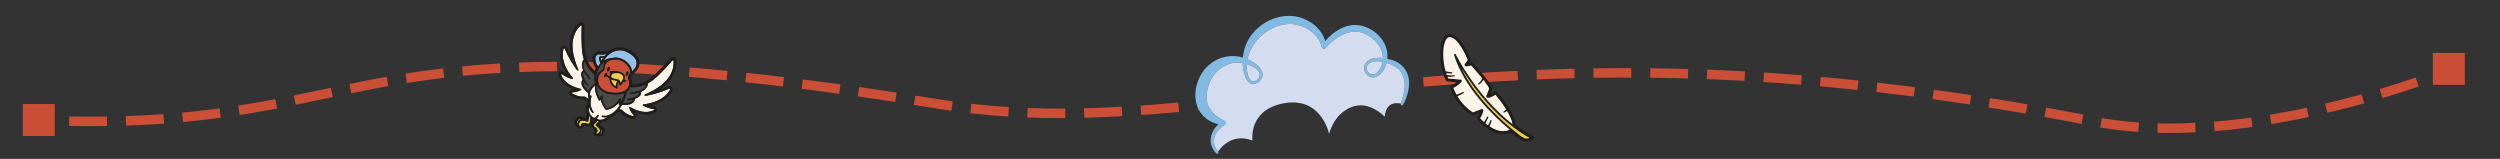 <?xml version="1.0" encoding="UTF-8"?>
<svg id="Ebene_1" xmlns="http://www.w3.org/2000/svg" viewBox="0 0 1319.758 83.877">
  <rect x="0" y="0" width="1319.758" height="83.877" fill="#333333" stroke="none"/>
  <defs>
    <style>
      .cls-1, .cls-2 {
        fill: none;
        stroke: #cb4e37;
        stroke-miterlimit: 10;
        stroke-width: 5px;
      }

      .cls-3 {
        fill: #d4dcf0;
      }

      .cls-4 {
        fill: #81bae2;
      }

      .cls-5 {
        fill: #97c0e8;
      }

      .cls-6 {
        fill: #4a4a49;
      }

      .cls-7 {
        fill: #1e1e1c;
      }

      .cls-8 {
        fill: #fbf4e8;
      }

      .cls-2 {
        stroke-dasharray: 19.983 9.991;
      }

      .cls-9 {
        fill: #ca4e37;
      }

      .cls-10 {
        fill: #f0cc50;
      }

      .cls-11 {
        fill: #cb4e37;
      }
    </style>
  </defs>
  <rect class="cls-11" x="1284.318" y="27.903" width="16.871" height="16.871" transform="translate(2585.507 72.676) rotate(180)"/>
  <rect class="cls-11" x="12.031" y="54.927" width="16.871" height="16.871" transform="translate(40.933 126.725) rotate(180)"/>
  <g>
    <path class="cls-1" d="M1294.754,36.338s-3.347,1.396-9.325,3.599"/>
    <path class="cls-2" d="M1276.017,43.284c-34.199,11.738-108.985,33.068-171.594,20.668C781.526,0,646.615,79.569,495.541,54.927,182.646,3.891,205.052,68.125,31.459,63.881"/>
    <path class="cls-1" d="M26.46,63.742c-3.262-.102-6.592-.228-9.993-.379"/>
  </g>
  <g>
    <path class="cls-7" d="M321.9,36.796c-.299.754-.872,1.238-1.277,1.076-.405-.159-.489-.902-.19-1.657.299-.757.872-1.238,1.277-1.076.405.159.489.902.19,1.657Z"/>
    <path class="cls-7" d="M331.746,39.121c-.277.701-.808,1.148-1.185.998-.377-.148-.455-.838-.179-1.54.279-.701.81-1.148,1.187-1,.374.151.455.841.176,1.542Z"/>
    <path class="cls-7" d="M330.654,42.253c-.143-.226-.444-.291-.673-.154,0,.003-.112.067-.327.134.436-1.076.489-2.286-.567-3.361-2.062-2.104-6.913-1.358-7.119-1.324-.265.042-.447.293-.405.559.042.265.293.447.559.405.008,0,.14-.02.363-.045-.24.21-.43.469-.553.791-.14.372-.21.718-.215,1.034-.458-.279-.925-.584-1.397-.911.612-.14.436-1.062-.193-.956-.464.115-.824.467-1.025.877-.137.282-.187.564-.21.861l-.003.279c-.003.198.148.374.352.397.218.022.411-.134.436-.349.003-.02.022-.224.025-.246.006-.028.011-.059.017-.089.712.495,1.411.939,2.087,1.327-.028.394-.014.942.154,1.565.293,1.087,1.132,2.626,3.456,3.769.011.008.022.011.034.017.156.061.332.039.469-.059.148-.109.224-.288.196-.469-.003-.02-.246-1.724.447-2.911.143.383.145.855.131,1.109-.014.263.143.506.386.606.003,0,.003.003.006.003.243.095.52.031.693-.165l.078-.089c.307-.344.782-.875,1.204-1.512.933-.101,1.403-.388,1.453-.425.224-.145.285-.441.143-.668ZM325.09,45.52c-1.85-1.171-2.266-2.596-2.319-3.498.659.358,1.509.492,2.241.609.288.045.564.089.785.14-.573.891-.701,1.987-.707,2.749ZM327.628,43.625c-.103-.643-.363-1.134-.766-1.442-.008-.008-.02-.014-.028-.022-.106-.075-.218-.145-.341-.198l-.042-.017c-.335-.131-.777-.201-1.288-.282-.905-.143-2.034-.321-2.367-.891-.003-.006-.003-.008-.006-.014-.151-.268-.131-.657.056-1.157.388-1.034,2.626-1.056,3.378-.984.075.008.145,0,.212-.025.766.176,1.47.472,1.95.964,1.171,1.193.377,2.685-.76,4.068Z"/>
    <path class="cls-6" d="M319.226,32.871c-.274.414-.495.883-.662,1.4-.313.97-.341,1.833-.341,2.146-.115.207-.397.4-.743.643-.808.556-1.911,1.319-2.484,3.224-.165.548-.274,1.196-.282,1.9-.408-2.992,1.883-6.616,1.922-6.678.729-1.238,1.671-2.07,2.59-2.635Z"/>
    <path class="cls-10" d="M318.628,30.42c-.531.464-.967,1.442-1.112,1.707,0-.145-.243-.838-.386-1.229-.05-.143.042-.293.19-.313.461-.059,1.308-.165,1.308-.165Z"/>
    <path class="cls-10" d="M317.879,69.057c.02.559-.221,1.098-.623,1.408-.176.14-.377.226-.598.268.606-.55,1.056-1.361.925-2.098-.033-.19-.101-.38-.193-.57.279.282.478.615.489.992Z"/>
    <path class="cls-10" d="M315.711,70.396c-.235.134-.676.321-.984.059-.025-.02-.036-.031-.061-.045-.014-.008-.031-.025-.031-.05-.003-.025.006-.279.643-.785.087-.067.14-.165.156-.271.006-.056.17-1.394-1.607-2.422-.268-.154-.436-.43-.453-.732-.014-.291.115-.553.349-.721l.048-.034c.986-.685,1.417-1.305,1.593-1.64.243.126.503.218.78.274l-1.554,1.679c-.081.089-.12.207-.109.327.011.117.073.226.17.296.176.131.455.352.752.62,0,.003.003.006.006.008.59.534,1.249,1.252,1.35,1.822.087.492-.402,1.246-1.048,1.615Z"/>
    <path class="cls-10" d="M306.962,62.863c-.305.031-.59.092-.833.207-.844.397-1.288,1.542-1.285,2.529-.17-.156-.279-.341-.316-.55-.098-.556.271-1.294.984-1.975.374-.355.914-.355,1.45-.21Z"/>
    <path class="cls-10" d="M311.816,62.058c-.182.391-.422,1.134-.414,2.333v.061c0,.327-.159.615-.436.791-.288.182-.651.204-.967.059-1.998-.922-3.065.045-3.11.084-.078.075-.126.176-.131.282-.05.883-.268,1.065-.31,1.093-.039.022-.078.011-.081.011-.028-.014-.056-.025-.087-.031-.447-.115-.562-.637-.59-.942-.078-.813.293-1.735.796-1.97.578-.271,1.64-.134,2.49.056.003,0,.006,0,.011.003.419.092.785.201,1.012.277.115.039.237.025.341-.034.106-.059.179-.159.204-.277l.567-2.671c.226.33.461.623.704.875Z"/>
    <path class="cls-9" d="M332.554,37.034c-.402-1.693-2.023-3.672-3.769-4.596-.346-.184-.713-.36-1.104-.517-1.316-.52-2.917-.796-5.015-.218-.006.003-.014.006-.02.006-.229.064-.461.137-.701.221-1.187.419-2.009,1.297-2.442,2.613-.335,1.025-.302,1.942-.302,1.953.003.064-.006.129-.028.187-.19.525-.651.844-1.137,1.179-.726.503-1.629,1.126-2.104,2.705-.338,1.134-.4,2.791.313,4.334.003.011.008.02.014.031.109.237.238.472.388.701,1.162,1.771,3.238,2.85,6.175,3.202,3.663.439,5.845-.204,7.114-.972h.003c.042-.045.098-.078.156-.098.003-.006.006-.006.011-.006.159-.106.299-.21.428-.313,1.255-1.014,1.542-2.227,1.601-2.858.143-1.54-.151-2.171-.388-2.68-.388-.833-.464-1.372.489-2.719.101-.14.182-.288.246-.444.017-.045.034-.087.047-.131.156-.464.165-.992.025-1.579ZM320.433,36.215c.299-.757.872-1.238,1.277-1.076.405.159.489.902.19,1.657-.299.754-.872,1.238-1.277,1.076-.405-.159-.489-.902-.19-1.657ZM330.511,42.921c-.05.036-.52.324-1.453.425-.422.637-.897,1.168-1.204,1.512l-.078.089c-.173.196-.45.26-.693.165-.003,0-.003-.003-.006-.003-.243-.101-.4-.344-.386-.606.014-.254.011-.726-.131-1.109-.693,1.187-.45,2.892-.447,2.911.028.182-.047.36-.196.469-.137.098-.313.12-.469.059-.011-.006-.022-.008-.034-.017-2.325-1.143-3.163-2.682-3.456-3.769-.168-.623-.182-1.171-.154-1.565-.676-.388-1.375-.833-2.087-1.327-.006.031-.011.062-.017.089-.003.022-.022.226-.025.246-.025.215-.218.372-.436.349-.204-.022-.355-.198-.352-.397l.003-.279c.022-.296.073-.578.21-.861.201-.411.562-.763,1.025-.877.629-.106.805.816.193.956.472.327.939.631,1.397.911.006-.316.075-.662.215-1.034.123-.321.313-.581.553-.791-.224.025-.355.045-.363.045-.265.042-.517-.14-.559-.405-.042-.265.14-.517.405-.559.207-.033,5.057-.779,7.119,1.324,1.056,1.076,1.003,2.286.567,3.361.215-.067.327-.131.327-.134.229-.137.531-.073.673.154.143.226.081.523-.143.668ZM331.746,39.121c-.277.701-.808,1.148-1.185.998-.377-.148-.455-.838-.179-1.54.279-.701.81-1.148,1.187-1,.374.151.455.841.176,1.542Z"/>
    <path class="cls-10" d="M325.797,42.77c-.573.891-.701,1.987-.707,2.749-1.85-1.171-2.266-2.596-2.319-3.498.659.358,1.509.492,2.241.609.288.045.564.089.785.14Z"/>
    <path class="cls-10" d="M327.628,43.625c-.103-.643-.363-1.134-.766-1.442-.008-.008-.02-.014-.028-.022-.106-.075-.218-.145-.341-.198l-.042-.017c-.335-.131-.777-.201-1.288-.282-.905-.143-2.034-.321-2.367-.891-.003-.006-.003-.008-.006-.014-.151-.268-.131-.657.056-1.157.388-1.034,2.626-1.056,3.378-.984.075.008.145,0,.212-.025.766.176,1.47.472,1.95.964,1.171,1.193.377,2.685-.76,4.068Z"/>
    <path class="cls-8" d="M340.707,50.633c3.968-.768,7.877-1.816,11.59-3.423l.908-.416c.238-.123.528.081.548.335.006.084-.008.145-.064.254l-.243.419c-2.867,4.703-8.533,6.723-13.786,7.29-.377.048-.475.584-.123.754,1.651.807,3.361,1.411,5.183,1.704.21.042.567.017.612.296.028.154-.036.271-.168.341-.064.028-.184.084-.251.115-4.063,1.819-8.679.299-12.333-1.827-.078-.048-.17-.062-.263-.031-.168.056-.257.238-.201.405.486,1.431,1.257,2.749,2.311,3.842l.078.081c.014.017.02.028.034.042.14.165.011.441-.176.489-.201.028-.408-.05-.606-.084-2.171-.464-4.102-1.704-5.611-3.325,0-.008-.606-.098-.609-.101,0,0,.003,0,.003-.003-.246.056-.497.025-.743-.039.576-.757,1.09-1.562,1.54-2.375,1.378.112,2.721.07,4.068-.302.699-.204,1.414-.523,1.987-1.098.492-.475.78-1.154.855-1.833.704-.252,2.333-.944,2.951-2.146.254-.492.316-1.009.187-1.539.056-.025.109-.048.154-.073.402-.187.95-.475,1.308-.735,1.204-.808,2.182-2.149,2.213-3.638,2.199-1.232,4.16-2.906,5.929-4.68,2.269-2.191,4.476-4.454,6.519-6.862.134-.151.405-.492.531-.629.151-.179.467-.07.506.151,0,.02.006.02.008.056l.006.101.014.204c.115,1.503-.095,3.034-.542,4.471-2.09,6.589-8.536,10.45-14.555,13.062-.419.19-.221.833.235.746Z"/>
    <path class="cls-8" d="M327.488,55.02c-.724,1.302-1.604,2.517-2.66,3.526-1.056,1.006-2.288,1.805-3.705,2.274-1.319.439-1.66.425-3.046.229-.218-.036-.422.112-.455.33-.034.218.115.419.33.453.942.162,1.825.162,2.652.034-1.165.74-2.738,1.517-4.054,1.377-.62-.064-1.112-.333-1.5-.81.324-.285.648-.676.97-1.193.274-.436-.36-.861-.657-.439-.279.402-.584.791-.93,1.07-.618.542-1.224.327-1.749-.134-.025-.033-.05-.067-.087-.092-.014-.011-.028-.02-.045-.028-.436-.428-.807-1.003-1.07-1.408-.059-.098-.115-.196-.168-.296-.008-.025-.022-.05-.036-.075-.576-1.143-.676-2.484-.282-3.685.263,1.249.83,2.442,1.685,3.386.131.154.358.187.525.073.198-.131.226-.405.078-.587-.101-.148-.352-.511-.45-.657l-.12-.235c-1.241-2.207-1.079-4.912-.492-7.298.061-.179-.017-.38-.198-.455-.182-.075-.391.008-.467.19-.036.084-.064.17-.098.254v-.008c-.045-.31-.064-.62-.061-.928.028-1.526.763-2.934,1.869-3.97.279-.265.59-.52.916-.749-.282,1.925.235,3.929.961,5.706.299.713.626,1.391,1.028,2.068.036.061.092.115.159.148.196.101.436.022.534-.176.081-.143.165-.285.251-.428.103.718.363,1.419.637,2.084.514,1.171,1.154,2.238,1.903,3.272.081.117.224.184.374.159,2.663-.332,5.049-1.847,6.72-3.92-.047.263-.103.517-.151.752-.036.134-.011.279.089.386.148.159.394.168.553.02.084-.073.165-.145.246-.218Z"/>
    <path class="cls-8" d="M310.782,52.262c-.514-.249-1.263-.654-1.445-.905-.006,0-.5-.346-.511-.346-2.21.148-4.465-.274-6.365-1.422-.168-.112-.372-.198-.5-.355-.103-.162-.006-.453.21-.478.017,0,.031-.003.053-.006l.112-.008c1.514-.073,2.981-.503,4.317-1.213.154-.084.212-.277.129-.43-.045-.087-.123-.14-.21-.162-4.119-.956-8.525-3.012-10.235-7.122-.028-.067-.075-.19-.103-.254-.048-.143-.014-.271.112-.363.226-.173.467.089.648.201,1.528,1.037,3.188,1.771,4.943,2.314.372.117.671-.341.425-.631-3.434-4.015-6.175-9.369-5.038-14.761l.112-.469c.031-.117.064-.17.126-.229.187-.17.542-.12.629.131l.377.925c1.601,3.716,3.727,7.159,6.088,10.436.274.374.861.045.687-.38-2.593-6.03-4.641-13.258-1.646-19.486.659-1.352,1.556-2.612,2.668-3.63l.151-.14.075-.07c.025-.022.028-.02.045-.031.176-.137.483,0,.472.235-.003.184-.039.62-.047.821-.162,3.152-.106,6.315.045,9.466.07,2.501.349,5.068,1.106,7.471-.997,1.104-1.204,2.749-.883,4.166.084.43.285,1.017.45,1.428.017.05.036.103.061.162-.458.296-.766.715-.919,1.246-.374,1.299.338,2.92.676,3.585-.408.548-.665,1.238-.631,1.922.02.81.324,1.534.693,2.16.743,1.224,1.721,2.193,2.836,3.074-.048.319-.073.645-.073.972,0,.713.115,1.442.36,2.177Z"/>
    <path class="cls-6" d="M341.014,44.553c-.042.187-.098.374-.162.548-.411.953-1.21,1.657-2.09,2.174-.106.056-.657.338-.749.386-.103.042-.366.14-.475.184-1.47.592-3.18.835-4.753,1.003-.514.07-.425.833.087.788l1.436-.148c1.045-.14,2.135-.346,3.146-.687.039.26-.003.509-.129.749-.467.914-1.984,1.548-2.613,1.746-.047.008-.092.022-.137.045-.975.483-2.096.81-3.194.802-.21,0-.383.165-.394.374-.011.218.156.405.374.416.626.039,1.252-.017,1.861-.145.324-.07.634-.151.939-.249-.008.022-.014.047-.022.07-.794,1.769-3.448,1.908-5.312,1.816.455-.916,2.084-3.996,1.911-5.915.148-.101.285-.201.408-.302.771-.623,1.341-1.403,1.665-2.263v-.003c1.626.268,3.303.109,4.901-.232,1.157-.257,2.252-.657,3.3-1.157Z"/>
    <path class="cls-6" d="M314.244,43.963c-.226.131-.439.271-.654.422-1.38.953-2.364,2.23-2.839,3.671-1.425-1.207-3.311-3.155-2.668-5.004.011-.022.022-.045.034-.067.154.282.324.553.511.824.355.511.774.981,1.255,1.383.168.14.416.12.559-.047.134-.159.12-.4-.028-.542-.808-.746-1.397-1.752-1.777-2.772-.017-.05-.039-.089-.07-.129-.321-.576-.992-2.076-.707-3.062.075-.26.215-.469.422-.631.503.942,1.154,1.839,1.822,2.657l.942,1.09c.341.383.93-.109.604-.511-1.028-1.201-2.11-2.548-2.772-3.99-.05-.106-.173-.358-.221-.461-.034-.098-.243-.679-.282-.794-.285-.978-.383-2.04-.028-3.015.07-.17.156-.341.251-.506.416,1.081.947,2.124,1.612,3.101,1.006,1.453,2.221,2.819,3.744,3.747-.444,1.83-.344,3.398.291,4.635Z"/>
    <path class="cls-6" d="M329.684,49.093c-.251,1.498-.852,2.973-1.738,4.194-.064.089-.131.179-.207.265.12-.657.137-1.305-.226-1.531-.235-.129-.528-.039-.657.196-.707,1.274-1.738,2.423-2.906,3.3-1.115.836-2.411,1.414-3.786,1.66-.291-.425-.564-.88-.816-1.333-.754-1.461-1.716-3.286-1.151-4.92.143-.495-.52-.841-.844-.428-.143.182-.246.335-.358.506-.179.277-.344.564-.495.855-1.006-2.048-1.766-4.415-1.347-6.667.081.084.165.159.254.229.12.254.263.503.422.749.626.956,1.735,2.087,3.68,2.858.883.352,1.936.626,3.196.777,3.289.394,5.507-.05,6.977-.71Z"/>
    <path class="cls-5" d="M334.18,37.165c-.179.182-.366.36-.559.531-.006-.288-.045-.584-.117-.889-.528-2.232-2.543-4.325-4.261-5.233-1.573-.835-3.738-1.648-6.79-.824-.335.022-2.051.207-3.825,1.322.964-1.716,2.445-3.188,4.091-4.205,2.227-1.383,5.021-1.716,7.483-.768,2.227.9,4.89,2.663,5.7,4.99.631,1.861-.419,3.761-1.721,5.077Z"/>
    <path class="cls-5" d="M320.178,28.576c-.506.467-.634.553-1.056,1.093-.307-.045-1.699-.039-2.056.022-.372.061-.78.321-.872.729-.148.9.662,2.21.696,3.104-.391.422-.757.908-1.087,1.47-.006.008-.025.039-.056.089-1.621-2.249-1.735-4.395-1.109-5.513.36-.64.947-.936,1.651-.835,1.308.19,2.738.047,3.889-.159Z"/>
    <path class="cls-7" d="M356.435,37.202c.59-1.853.794-3.772.59-5.544,0-.017-.003-.031-.006-.048-.148-.735-.699-1.285-1.433-1.431-.732-.145-1.473.151-1.894.757l-.388.461c-1.783,2.098-3.822,4.239-6.424,6.748-2.165,2.146-5.116,4.739-8.768,5.764-1.57.45-3.096.623-4.454.509.126-1.799-.291-2.696-.545-3.238-.182-.391-.193-.414.352-1.179.126-.179.237-.369.327-.562.511-.374.981-.782,1.467-1.28,1.266-1.31,2.031-2.688,2.266-4.099.299-1.869-.388-3.725-1.989-5.365-1.623-1.662-3.711-2.663-4.82-3.113-2.811-1.09-6.192-.746-8.824.894-.025.014-.05.031-.075.048-.483.148-3.18.925-5.331.615-1.338-.196-2.537.405-3.213,1.604-1.296,2.311-.168,5.281,1.269,7.254-.226.464-.428.925-.604,1.38-1.056-.841-2.042-2.009-2.881-3.417-.517-.863-.956-1.827-1.299-2.858-.668-1.998-1.025-4.334-1.129-7.357-.179-3.593-.196-6.552-.056-9.307l.036-.604c.109-.729-.226-1.453-.861-1.85-.634-.397-1.411-.374-2.026.059-.011.011-.025.02-.036.031-1.358,1.143-2.526,2.68-3.372,4.443-1.746,3.68-2.062,7.91-.942,12.842-.59-1.104-1.115-2.191-1.584-3.277l-.377-.933c-.145-.346-.411-.651-.718-.821-.467-.285-1.062-.316-1.59-.081-.531.235-.905.693-1.003,1.199l-.123.52c-1.028,4.901.83,9.441,3.012,12.811-.405-.229-.785-.467-1.146-.71l-.251-.176c-.511-.397-1.213-.469-1.833-.196-.626.277-1.042.855-1.087,1.489-.033.33.025.657.17.972,1.584,3.943,5.228,5.977,8.178,7.008-.333.034-.668.053-1.003.056h-.047c-.573.056-1.084.408-1.366.939-.293.556-.296,1.204-.008,1.727.131.243.321.458.576.645,1.707,1.187,3.739,1.875,5.882,1.981.397.017.808.017,1.227-.003.548.645,1.4.961,1.964,1.162-.011.193-.017.386-.017.573v.14c-1.045,1.699-1.179,3.861-.355,5.725l-.492,2.319c-1.528-1.051-3.549-1.688-4.853-.441-1.073,1.02-1.581,2.199-1.397,3.224.078.469.386,1.322,1.528,1.864.277.458.69.782,1.185.925.433.156.872.123,1.274-.101.506-.293.819-.833.95-1.646.254-.053.687-.05,1.327.246.749.341,1.607.285,2.297-.154.095-.059.184-.126.265-.196.042.777.469,1.473,1.148,1.866.506.291.732.581.833.785-.536.539-.771,1.07-.718,1.618.039.433.279.833.64,1.076.344.268.763.411,1.215.411.048,0,.095-.003.14-.006.036.017.073.028.109.039.335.098.673.148.997.148.657,0,1.269-.204,1.766-.59.763-.592,1.199-1.548,1.165-2.559-.061-1.869-1.959-2.816-2.903-3.174l1.051-1.134c.028-.031.05-.061.075-.092,2.624-.344,5.37-2.635,5.697-2.914.056-.05.103-.106.148-.165,1.042-.55,2.037-1.33,2.956-2.327.402.115.768.162,1.112.145.324.338.629.631.928.891,1.629,1.389,3.579,2.283,5.65,2.587.291.036.584.008.841-.075.573-.184,1.014-.654,1.182-1.257.162-.584.033-1.19-.349-1.626-.011-.011-.022-.025-.034-.036-.237-.229-.467-.469-.687-.721,2.853,1.269,6.896,2.283,10.727.511.349-.143.615-.338.805-.587.416-.506.511-1.213.246-1.844-.263-.626-.824-1.051-1.467-1.115l-.299-.045c-.428-.067-.866-.156-1.324-.265,3.901-.961,8.363-2.995,10.978-7.281l.243-.425c.293-.455.332-1.045.109-1.576-.224-.536-.679-.925-1.196-1.034-.363-.089-.766-.05-1.106.106l-.905.411c-1.081.469-2.21.902-3.403,1.302,4.194-2.822,6.86-6.116,8.111-9.995ZM337.714,45.71c1.157-.257,2.252-.657,3.3-1.157-.042.187-.098.374-.162.548-.411.953-1.21,1.657-2.09,2.174-.106.056-.657.338-.749.386-.103.042-.366.14-.475.184-1.47.592-3.18.835-4.753,1.003-.514.07-.425.833.087.788l1.436-.148c1.045-.14,2.135-.346,3.146-.687.039.26-.003.509-.129.749-.467.914-1.984,1.548-2.613,1.746-.047.008-.092.022-.137.045-.975.483-2.096.81-3.194.802-.21,0-.383.165-.394.374-.011.218.156.405.374.416.626.039,1.252-.017,1.861-.145.324-.07.634-.151.939-.249-.008.022-.014.047-.022.07-.794,1.769-3.448,1.908-5.312,1.816.455-.916,2.084-3.996,1.911-5.915.148-.101.285-.201.408-.302.771-.623,1.341-1.403,1.665-2.263v-.003c1.626.268,3.303.109,4.901-.232ZM327.513,52.022c-.235-.129-.528-.039-.657.196-.707,1.274-1.738,2.423-2.906,3.3-1.115.836-2.411,1.414-3.786,1.66-.291-.425-.564-.88-.816-1.333-.754-1.461-1.716-3.286-1.151-4.92.143-.495-.52-.841-.844-.428-.143.182-.246.335-.358.506-.179.277-.344.564-.495.855-1.006-2.048-1.766-4.415-1.347-6.667.081.084.165.159.254.229.12.254.263.503.422.749.626.956,1.735,2.087,3.68,2.858.883.352,1.936.626,3.196.777,3.289.394,5.507-.05,6.977-.71-.251,1.498-.852,2.973-1.738,4.194-.064.089-.131.179-.207.265.12-.657.137-1.305-.226-1.531ZM319.226,32.871c-.274.414-.495.883-.662,1.4-.313.97-.341,1.833-.341,2.146-.115.207-.397.4-.743.643-.808.556-1.911,1.319-2.484,3.224-.165.548-.274,1.196-.282,1.9-.408-2.992,1.883-6.616,1.922-6.678.729-1.238,1.671-2.07,2.59-2.635ZM317.32,30.585c.461-.059,1.308-.165,1.308-.165-.531.464-.967,1.442-1.112,1.707,0-.145-.243-.838-.386-1.229-.05-.143.042-.293.19-.313ZM331.746,41.907c.237.509.531,1.14.388,2.68-.059.631-.346,1.844-1.601,2.858-.129.103-.268.207-.428.313-.006,0-.008,0-.011.006-.059.02-.115.053-.156.098h-.003c-1.269.768-3.451,1.411-7.114.972-2.937-.352-5.013-1.431-6.175-3.202-.151-.229-.279-.464-.388-.701-.006-.011-.011-.02-.014-.031-.712-1.542-.651-3.199-.313-4.334.475-1.579,1.377-2.202,2.104-2.705.486-.335.947-.654,1.137-1.179.022-.059.031-.123.028-.187,0-.011-.034-.928.302-1.953.433-1.316,1.255-2.193,2.442-2.613.24-.084.472-.156.701-.221.006,0,.014-.003.02-.006,2.098-.578,3.699-.302,5.015.218.391.156.757.333,1.104.517,1.746.925,3.367,2.903,3.769,4.596.14.587.131,1.115-.025,1.579-.014.045-.031.087-.047.131-.064.156-.145.305-.246.444-.953,1.347-.877,1.886-.489,2.719ZM322.718,27.866c2.227-1.383,5.021-1.716,7.483-.768,2.227.9,4.89,2.663,5.7,4.99.631,1.861-.419,3.761-1.721,5.077-.179.182-.366.36-.559.531-.006-.288-.045-.584-.117-.889-.528-2.232-2.543-4.325-4.261-5.233-1.573-.835-3.738-1.648-6.79-.824-.335.022-2.051.207-3.825,1.322.964-1.716,2.445-3.188,4.091-4.205ZM314.638,29.571c.36-.64.947-.936,1.651-.835,1.308.19,2.738.047,3.889-.159-.506.467-.634.553-1.056,1.093-.307-.045-1.699-.039-2.056.022-.372.061-.78.321-.872.729-.148.9.662,2.21.696,3.104-.391.422-.757.908-1.087,1.47-.006.008-.025.039-.056.089-1.621-2.249-1.735-4.395-1.109-5.513ZM308.597,32.48c.416,1.081.947,2.124,1.612,3.101,1.006,1.453,2.221,2.819,3.744,3.747-.444,1.83-.344,3.398.291,4.635-.226.131-.439.271-.654.422-1.38.953-2.364,2.23-2.839,3.671-1.425-1.207-3.311-3.155-2.668-5.004.011-.022.022-.045.034-.067.154.282.324.553.511.824.355.511.774.981,1.255,1.383.168.14.416.12.559-.047.134-.159.12-.4-.028-.542-.808-.746-1.397-1.752-1.777-2.772-.017-.05-.039-.089-.07-.129-.321-.576-.992-2.076-.707-3.062.075-.26.215-.469.422-.631.503.942,1.154,1.839,1.822,2.657l.942,1.09c.341.383.93-.109.604-.511-1.028-1.201-2.11-2.548-2.772-3.99-.05-.106-.173-.358-.221-.461-.034-.098-.243-.679-.282-.794-.285-.978-.383-2.04-.028-3.015.07-.17.156-.341.251-.506ZM309.337,51.357c-.006,0-.5-.346-.511-.346-2.21.148-4.465-.274-6.365-1.422-.168-.112-.372-.198-.5-.355-.103-.162-.006-.453.21-.478.017,0,.031-.003.053-.006l.112-.008c1.514-.073,2.981-.503,4.317-1.213.154-.084.212-.277.129-.43-.045-.087-.123-.14-.21-.162-4.119-.956-8.525-3.012-10.235-7.122-.028-.067-.075-.19-.103-.254-.048-.143-.014-.271.112-.363.226-.173.467.089.648.201,1.528,1.037,3.188,1.771,4.943,2.314.372.117.671-.341.425-.631-3.434-4.015-6.175-9.369-5.038-14.761l.112-.469c.031-.117.064-.17.126-.229.187-.17.542-.12.629.131l.377.925c1.601,3.716,3.727,7.159,6.088,10.436.274.374.861.045.687-.38-2.593-6.03-4.641-13.258-1.646-19.486.659-1.352,1.556-2.612,2.668-3.63l.151-.14.075-.07c.025-.022.028-.02.045-.031.176-.137.483,0,.472.235-.003.184-.039.62-.047.821-.162,3.152-.106,6.315.045,9.466.07,2.501.349,5.068,1.106,7.471-.997,1.104-1.204,2.749-.883,4.166.084.43.285,1.017.45,1.428.017.05.036.103.061.162-.458.296-.766.715-.919,1.246-.374,1.299.338,2.92.676,3.585-.408.548-.665,1.238-.631,1.922.02.81.324,1.534.693,2.16.743,1.224,1.721,2.193,2.836,3.074-.048.319-.073.645-.073.972,0,.713.115,1.442.36,2.177-.514-.249-1.263-.654-1.445-.905ZM304.844,65.598c-.17-.156-.279-.341-.316-.55-.098-.556.271-1.294.984-1.975.374-.355.914-.355,1.45-.21-.305.031-.59.092-.833.207-.844.397-1.288,1.542-1.285,2.529ZM311.402,64.391v.061c0,.327-.159.615-.436.791-.288.182-.651.204-.967.059-1.998-.922-3.065.045-3.11.084-.078.075-.126.176-.131.282-.05.883-.268,1.065-.31,1.093-.039.022-.078.011-.081.011-.028-.014-.056-.025-.087-.031-.447-.115-.562-.637-.59-.942-.078-.813.293-1.735.796-1.97.578-.271,1.64-.134,2.49.056.003,0,.006,0,.011.003.419.092.785.201,1.012.277.115.039.237.025.341-.034.106-.059.179-.159.204-.277l.567-2.671c.226.33.461.623.704.875-.182.391-.422,1.134-.414,2.333ZM312.944,64.17l-.061.045c-.036.028-.073.056-.109.084-.003-.372.025-.682.064-.936.299.106.601.154.902.14-.182.19-.436.419-.796.668ZM317.583,68.635c-.033-.19-.101-.38-.193-.57.279.282.478.615.489.992.02.559-.221,1.098-.623,1.408-.176.14-.377.226-.598.268.606-.55,1.056-1.361.925-2.098ZM316.758,68.781c.087.492-.402,1.246-1.048,1.615-.235.134-.676.321-.984.059-.025-.02-.036-.031-.061-.045-.014-.008-.031-.025-.031-.05-.003-.025.006-.279.643-.785.087-.067.14-.165.156-.271.006-.056.17-1.394-1.607-2.422-.268-.154-.436-.43-.453-.732-.014-.291.115-.553.349-.721l.048-.034c.986-.685,1.417-1.305,1.593-1.64.243.126.503.218.78.274l-1.554,1.679c-.081.089-.12.207-.109.327.011.117.073.226.17.296.176.131.455.352.752.62,0,.003.003.006.006.008.59.534,1.249,1.252,1.35,1.822ZM324.828,58.546c-1.056,1.006-2.288,1.805-3.705,2.274-1.319.439-1.66.425-3.046.229-.218-.036-.422.112-.455.33-.034.218.115.419.33.453.942.162,1.825.162,2.652.034-1.165.74-2.738,1.517-4.054,1.377-.62-.064-1.112-.333-1.5-.81.324-.285.648-.676.97-1.193.274-.436-.36-.861-.657-.439-.279.402-.584.791-.93,1.07-.618.542-1.224.327-1.749-.134-.025-.033-.05-.067-.087-.092-.014-.011-.028-.02-.045-.028-.436-.428-.807-1.003-1.07-1.408-.059-.098-.115-.196-.168-.296-.008-.025-.022-.05-.036-.075-.576-1.143-.676-2.484-.282-3.685.263,1.249.83,2.442,1.685,3.386.131.154.358.187.525.073.198-.131.226-.405.078-.587-.101-.148-.352-.511-.45-.657l-.12-.235c-1.241-2.207-1.079-4.912-.492-7.298.061-.179-.017-.38-.198-.455-.182-.075-.391.008-.467.19-.036.084-.064.17-.098.254v-.008c-.045-.31-.064-.62-.061-.928.028-1.526.763-2.934,1.869-3.97.279-.265.59-.52.916-.749-.282,1.925.235,3.929.961,5.706.299.713.626,1.391,1.028,2.068.036.061.092.115.159.148.196.101.436.022.534-.176.081-.143.165-.285.251-.428.103.718.363,1.419.637,2.084.514,1.171,1.154,2.238,1.903,3.272.081.117.224.184.374.159,2.663-.332,5.049-1.847,6.72-3.92-.047.263-.103.517-.151.752-.036.134-.011.279.089.386.148.159.394.168.553.02.084-.073.165-.145.246-.218-.724,1.302-1.604,2.517-2.66,3.526ZM340.472,49.887c-.419.19-.221.833.235.746,3.968-.768,7.877-1.816,11.59-3.423l.908-.416c.238-.123.528.081.548.335.006.084-.008.145-.064.254l-.243.419c-2.867,4.703-8.533,6.723-13.786,7.29-.377.048-.475.584-.123.754,1.651.807,3.361,1.411,5.183,1.704.21.042.567.017.612.296.028.154-.036.271-.168.341-.064.028-.184.084-.251.115-4.063,1.819-8.679.299-12.333-1.827-.078-.048-.17-.062-.263-.031-.168.056-.257.238-.201.405.486,1.431,1.257,2.749,2.311,3.842l.078.081c.014.017.02.028.034.042.14.165.011.441-.176.489-.201.028-.408-.05-.606-.084-2.171-.464-4.102-1.704-5.611-3.325,0-.008-.606-.098-.609-.101,0,0,.003,0,.003-.003-.246.056-.497.025-.743-.039.576-.757,1.09-1.562,1.54-2.375,1.378.112,2.721.07,4.068-.302.699-.204,1.414-.523,1.987-1.098.492-.475.78-1.154.855-1.833.704-.252,2.333-.944,2.951-2.146.254-.492.316-1.009.187-1.539.056-.025.109-.048.154-.073.402-.187.95-.475,1.308-.735,1.204-.808,2.182-2.149,2.213-3.638,2.199-1.232,4.16-2.906,5.929-4.68,2.269-2.191,4.476-4.454,6.519-6.862.134-.151.405-.492.531-.629.151-.179.467-.07.506.151,0,.02.006.02.008.056l.006.101.014.204c.115,1.503-.095,3.034-.542,4.471-2.09,6.589-8.536,10.45-14.555,13.062Z"/>
  </g>
  <path class="cls-4" d="M743.721,41.989c-.434-4.948-4.298-9.06-8.976-10.35-.778-.229-1.576-.439-2.381-.618.192-1.926.032-3.854-.48-5.528-2.124-6.896-9.178-12.158-16.402-12.311-6.098-.01-11.451,3.541-15.368,7.887-.178.195-.356.39-.527.594-1.555-5.571-6.399-9.939-11.764-11.928-12.684-4.908-28.122,3.992-31.097,17.062-.273,1.17-.468,2.357-.584,3.544-5.894-1.765-12.71-.435-17.498,3.59-8.127,6.486-10.97,20.973-2.39,28.236,2.037,1.709,4.354,2.859,6.856,3.438-4.339,4.256-5.836,10.287-1.062,15.362.59.623,1.549-.265.993-.897-1.83-2.082-2.785-5.183-1.908-7.878.867-2.722,3.081-4.796,5.415-6.412.208-.149.374-.362.448-.635.196-.657-.231-1.333-.901-1.467-6.906-3.425-10.374-8.72-8.67-16.369,1.48-8.636,9.711-15.726,18.612-14.093.053,2.66.531,5.29,1.595,7.763.644,1.541,1.965,3.259,3.833,3.27,2.756.063,5.188-2.358,5.039-5.095-.424-3.975-4.586-6.303-7.943-7.883.253-1.23.605-2.432,1.048-3.574,3.102-7.73,10.564-13.731,18.795-14.881,8.095-1.115,17.461,3.731,19.38,12.044.192.948,1.577,1.194,2.066.326,1.364-1.509,2.941-3.004,4.608-4.239,4.643-3.686,11.043-5.851,16.552-2.876,4.947,2.407,9.037,7.039,9.036,12.562-1.873-.213-3.768-.174-5.591.362-2.367.637-4.616,2.841-4.295,5.485.211,2.597,2.876,4.793,5.469,4.259,3.396-.989,5.503-4.105,6.365-7.599,2.929.911,5.648,2.435,6.934,3.936,4.149,4.806,2.574,12.073.597,17.569-.13.309-.016.679.286.847.323.181.731.075.911-.248.576-1.01,1.025-2.03,1.441-3.081,1.256-3.233,1.979-6.636,1.558-10.176ZM664.337,37.523c1.797,2.236-.086,5.472-2.808,5.4-1.376-.059-2.059-1.344-2.539-2.522-.756-2.111-.965-4.379-.792-6.629,2.3.737,4.725,1.902,6.139,3.751ZM722.81,38.666c-1.549-1.059-1.801-3.505-.439-4.813,1.607-1.633,4.529-1.824,7.52-1.245-.488,3.284-3.395,8.622-7.081,6.058Z"/>
  <path class="cls-3" d="M722.81,38.666c-1.549-1.059-1.801-3.505-.439-4.813,1.607-1.633,4.529-1.824,7.52-1.245-.488,3.284-3.395,8.622-7.081,6.058Z"/>
  <path class="cls-3" d="M661.529,42.923c-1.376-.059-2.059-1.344-2.539-2.522-.756-2.111-.965-4.379-.792-6.629,2.3.737,4.725,1.902,6.139,3.751,1.797,2.236-.086,5.472-2.808,5.4Z"/>
  <path class="cls-3" d="M739.525,54.647c-3.519-.627-5.544.364-6.726,1.775-1.79,2.116-1.663,5.186-1.851,5.089-.145-.071-1.815-1.846-4.466-3.428-3.297-1.976-8.108-3.664-13.367-1.425-4.022,1.707-6.696,4.51-8.432,7.168-2.363,3.608-3.015,6.945-3.015,6.945,0,0-.508-2.524-2.053-5.605-2.77-5.516-8.867-12.831-21.342-10.743-19.465,3.253-17.103,19.767-17.103,19.767-12.012-4.596-18.128,5.88-18.128,5.88-1.83-2.082-2.785-5.183-1.908-7.878.867-2.722,3.081-4.796,5.415-6.412.208-.149.374-.362.448-.635.196-.657-.231-1.333-.901-1.467-6.906-3.425-10.374-8.72-8.67-16.369,1.48-8.636,9.711-15.726,18.612-14.093.053,2.66.531,5.29,1.595,7.763.644,1.541,1.965,3.259,3.833,3.27,2.756.063,5.188-2.358,5.039-5.095-.424-3.975-4.586-6.303-7.943-7.883.253-1.23.605-2.432,1.048-3.574,3.102-7.73,10.564-13.731,18.795-14.881,8.095-1.115,17.461,3.731,19.38,12.044.192.948,1.577,1.194,2.066.326,1.364-1.509,2.941-3.004,4.608-4.239,4.643-3.686,11.043-5.851,16.552-2.876,4.947,2.407,9.037,7.039,9.036,12.562-1.873-.213-3.768-.174-5.591.362-2.367.637-4.616,2.841-4.295,5.485.211,2.597,2.876,4.793,5.469,4.259,3.396-.989,5.503-4.105,6.365-7.599,2.929.911,5.648,2.435,6.934,3.936,4.149,4.806,2.574,12.073.597,17.569Z"/>
  <path class="cls-7" d="M809.849,72.595c-.044-.236-.192-.441-.401-.553-3.147-1.72-6.286-3.756-9.34-6.061-.152-2.774-1.624-5.536-3.383-8.583-2.838-4.923-6.566-8.931-6.727-9.1-.156-.168-.365-.269-.609-.253-.229.004-.445.112-.593.289-.561.682-1.375,1.114-2.072,1.379l1.038-2.714c.068-.172.072-.361.016-.533-.357-1.11-1.616-3.006-3.836-5.805-2.862-3.6-6.342-7.424-6.378-7.464-.184-.204-.457-.297-.73-.248l-1.09.192.637-.894c.156-.216.192-.497.096-.75-.052-.136-1.291-3.391-3.235-6.678-2.726-4.606-5.444-6.911-8.025-6.815-.95.032-2.301.457-3.347,2.321-2.622,4.654-1.828,16.299,1.519,22.248.128.229.361.381.625.405l4.979.453c-.842.657-1.952,1.403-2.998,1.712-.204.06-.377.2-.481.389-.1.184-.124.405-.064.609.024.084.597,1.972,2,4.518.008.076.024.144.048.2.04.104.124.237.257.341,1.704,2.95,4.674,6.939,9.34,9.709.216.128.473.148.702.06l3.215-1.251c-.317.778-.75,1.607-1.251,2.008-.345.277-.401.778-.128,1.122.048.064,1.219,1.531,3.159,3.187.702.601,1.435,1.158,2.173,1.66,3.195,2.173,7.484,4.373,12.519,2.349,3.772,3.047,6.751,4.442,6.879,4.502.064.028.132.048.2.06.477.084.918.12,1.327.12,2.529,0,3.732-1.403,3.788-1.471.156-.184.216-.429.172-.661ZM786.31,66.67c.553-.994.982-2.529,1.118-2.942.116-.409-.497-.613-.649-.212-.333.866-.706,1.744-1.191,2.529-.016.028-.036.056-.056.088-.465-.333-.926-.681-1.375-1.054.056-.1.108-.188.156-.257.517-.93.97-1.884,1.407-2.85.176-.393-.405-.681-.609-.305-.497.906-1.014,1.812-1.583,2.67-.028.044-.06.088-.092.136-.942-.838-1.66-1.599-2.093-2.084,1.114-1.371,1.672-3.564,1.74-3.844.072-.293-.024-.597-.253-.794-.224-.196-.537-.248-.818-.144l-4.43,1.724c-3.977-2.461-6.606-5.869-8.202-8.526,1.134-.493,2.241-1.022,3.311-1.66.152-.092.212-.285.132-.445-.084-.168-.293-.237-.461-.152-1.11.549-2.293,1.006-3.472,1.411-.842-1.523-1.375-2.81-1.66-3.564,2.173-.938,4.169-2.93,4.265-3.027.216-.22.289-.545.184-.838s-.373-.497-.682-.525l-6.414-.585c-.14-.265-.273-.545-.401-.834,1.203.04,2.401-.016,3.596-.224.172-.036.297-.196.277-.377-.02-.188-.192-.321-.381-.301-1.283.14-2.606.084-3.896-.072-.12-.317-.236-.645-.345-.978.982.108,1.96.18,2.958.156.176-.008.325-.148.333-.325.008-.192-.14-.353-.333-.357-1.082-.06-2.185-.248-3.263-.469-1.62-5.716-1.724-13.229.132-16.528.557-.986,1.211-1.479,2.004-1.503h.084c3.876,0,7.997,8.338,9.472,12.062l-1.527,2.137c-.188.265-.2.617-.024.89.172.277.497.421.818.365l2.582-.457c.878.974,3.544,3.969,5.853,6.855-.597.946-1.231,1.964-2.093,2.606-.369.216-.06.786.325.593,1.014-.617,1.696-1.511,2.377-2.429,1.948,2.497,2.73,3.8,3.022,4.482l-1.491,3.892c-.1.265-.056.561.116.782.176.22.457.333.734.301.104-.016,2.261-.313,3.868-1.676,1.11,1.267,3.672,4.329,5.752,7.853-.445.345-.898.677-1.363.998-.144.092-.196.281-.116.441.088.164.293.232.461.148.497-.261.99-.521,1.475-.802,1.427,2.493,2.602,4.77,2.862,6.923-19.31-15.121-29.796-36.599-29.921-36.852-.112-.237-.389-.341-.633-.248-.245.096-.373.365-.297.617,5.364,17.109,20.324,31.733,29.436,39.401-4.169,1.752-7.745.14-10.731-1.82ZM804.946,73.048c-.241-.12-.926-.465-1.912-1.058-5.837-4.377-23.306-18.488-31.753-36.31,4.742,7.813,14.034,21.114,27.391,31.32.044.048.092.084.144.112,2.718,2.064,5.596,3.997,8.643,5.732-.573.225-1.399.381-2.513.204Z"/>
  <path class="cls-10" d="M807.46,72.844c-.573.225-1.399.381-2.513.204-.241-.12-.926-.465-1.912-1.058-5.837-4.377-23.306-18.488-31.753-36.31,4.742,7.813,14.034,21.114,27.391,31.32.044.048.092.084.144.112,2.718,2.064,5.596,3.997,8.643,5.732Z"/>
  <path class="cls-8" d="M797.041,68.49c-4.169,1.752-7.745.14-10.731-1.82.553-.994.982-2.529,1.118-2.942.116-.409-.497-.613-.649-.212-.333.866-.706,1.744-1.191,2.529-.016.028-.036.056-.056.088-.465-.333-.926-.681-1.375-1.054.056-.1.108-.188.156-.257.517-.93.97-1.884,1.407-2.85.176-.393-.405-.681-.609-.305-.497.906-1.014,1.812-1.583,2.67-.028.044-.06.088-.092.136-.942-.838-1.66-1.599-2.093-2.084,1.114-1.371,1.672-3.564,1.74-3.844.072-.293-.024-.597-.253-.794-.224-.196-.537-.248-.818-.144l-4.43,1.724c-3.977-2.461-6.606-5.869-8.202-8.526,1.134-.493,2.241-1.022,3.311-1.66.152-.092.212-.285.132-.445-.084-.168-.293-.237-.461-.152-1.11.549-2.293,1.006-3.472,1.411-.842-1.523-1.375-2.81-1.66-3.564,2.173-.938,4.169-2.93,4.265-3.027.216-.22.289-.545.184-.838s-.373-.497-.682-.525l-6.414-.585c-.14-.265-.273-.545-.401-.834,1.203.04,2.401-.016,3.596-.224.172-.036.297-.196.277-.377-.02-.188-.192-.321-.381-.301-1.283.14-2.606.084-3.896-.072-.12-.317-.236-.645-.345-.978.982.108,1.96.18,2.958.156.176-.008.325-.148.333-.325.008-.192-.14-.353-.333-.357-1.082-.06-2.185-.248-3.263-.469-1.62-5.716-1.724-13.229.132-16.528.557-.986,1.211-1.479,2.004-1.503h.084c3.876,0,7.997,8.338,9.472,12.062l-1.527,2.137c-.188.265-.2.617-.024.89.172.277.497.421.818.365l2.582-.457c.878.974,3.544,3.969,5.853,6.855-.597.946-1.231,1.964-2.093,2.606-.369.216-.06.786.325.593,1.014-.617,1.696-1.511,2.377-2.429,1.948,2.497,2.73,3.8,3.022,4.482l-1.491,3.892c-.1.265-.056.561.116.782.176.22.457.333.734.301.104-.016,2.261-.313,3.868-1.676,1.11,1.267,3.672,4.329,5.752,7.853-.445.345-.898.677-1.363.998-.144.092-.196.281-.116.441.088.164.293.232.461.148.497-.261.99-.521,1.475-.802,1.427,2.493,2.602,4.77,2.862,6.923-19.31-15.121-29.796-36.599-29.921-36.852-.112-.237-.389-.341-.633-.248-.245.096-.373.365-.297.617,5.364,17.109,20.324,31.733,29.436,39.401Z"/>
</svg>